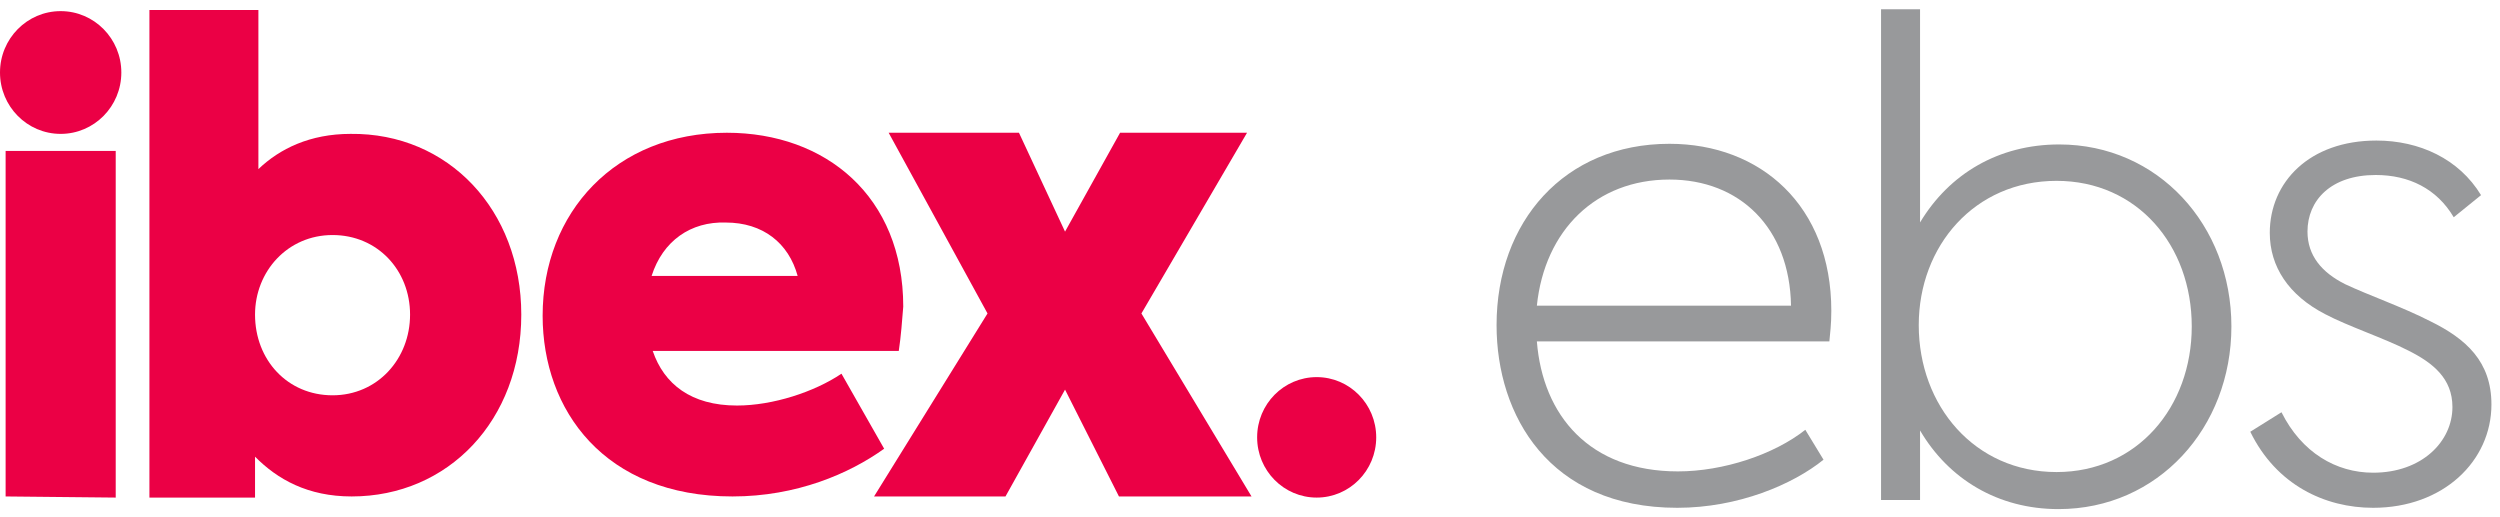 <svg width="150" height="31" viewBox="0 0 150 31" fill="none" xmlns="http://www.w3.org/2000/svg">
<path d="M0.337 29.787V9.056H6.943V29.855L0.337 29.787Z" fill="#EB0045"/>
<path d="M3.64 8.033C5.65 8.033 7.28 6.385 7.28 4.351C7.28 2.317 5.65 0.668 3.64 0.668C1.63 0.668 0 2.317 0 4.351C0 6.385 1.63 8.033 3.64 8.033Z" fill="#EB0045"/>
<path d="M31.277 18.876C31.277 25.218 26.895 29.787 21.099 29.787C18.47 29.787 16.65 28.764 15.302 27.4V29.855H8.965V0.6H15.504V10.147C16.785 8.92 18.605 8.033 21.031 8.033C26.895 7.965 31.277 12.602 31.277 18.876ZM24.604 18.876C24.604 16.216 22.649 14.102 19.953 14.102C17.256 14.102 15.302 16.285 15.302 18.876C15.302 21.604 17.256 23.718 19.953 23.718C22.649 23.718 24.604 21.536 24.604 18.876Z" fill="#EB0045"/>
<path d="M53.926 21.058H39.164C39.838 23.036 41.455 24.332 44.219 24.332C46.376 24.332 48.87 23.513 50.488 22.422L53.049 26.923C50.96 28.423 47.792 29.787 43.95 29.787C36.265 29.787 32.558 24.604 32.558 18.944C32.558 12.739 36.939 7.965 43.612 7.965C49.544 7.965 54.195 11.784 54.195 18.399C54.128 19.217 54.061 20.172 53.926 21.058ZM39.096 16.557H47.859C47.32 14.58 45.77 13.352 43.545 13.352C41.455 13.284 39.77 14.443 39.096 16.557Z" fill="#EB0045"/>
<path d="M67.137 29.787L63.902 23.377L60.329 29.787H52.443L59.251 18.808L53.319 7.965H61.138L63.902 13.898L67.205 7.965H74.822L68.485 18.808L75.091 29.787H67.137Z" fill="#EB0045"/>
<path d="M79.001 29.855C80.974 29.855 82.573 28.237 82.573 26.241C82.573 24.245 80.974 22.627 79.001 22.627C77.028 22.627 75.428 24.245 75.428 26.241C75.428 28.237 77.028 29.855 79.001 29.855Z" fill="#EB0045"/>
<path d="M109.879 18.651C109.879 12.333 105.628 8.628 100.168 8.628C93.85 8.628 89.794 13.308 89.794 19.509C89.794 24.93 92.953 30.468 100.636 30.468C104.302 30.468 107.578 29.064 109.411 27.582L108.319 25.788C106.447 27.27 103.405 28.284 100.675 28.284C95.371 28.284 92.563 24.93 92.212 20.484H109.762C109.801 20.016 109.879 19.509 109.879 18.651ZM100.168 10.773C104.38 10.773 107.383 13.659 107.461 18.339H92.212C92.68 13.815 95.761 10.773 100.168 10.773Z" fill="#98999B"/>
<path d="M123.549 8.667C119.922 8.667 116.958 10.422 115.203 13.347V0.555H112.863V30H115.203V25.827C116.919 28.752 119.883 30.546 123.51 30.546C129.477 30.546 133.884 25.671 133.884 19.587C133.884 13.503 129.477 8.667 123.549 8.667ZM123.393 28.323C118.479 28.323 115.125 24.345 115.125 19.509C115.125 14.751 118.479 10.851 123.393 10.851C128.229 10.851 131.505 14.712 131.505 19.587C131.505 24.423 128.229 28.323 123.393 28.323Z" fill="#98999B"/>
<path d="M142.388 30.468C146.6 30.468 149.486 27.66 149.486 24.267C149.486 21.693 147.965 20.328 145.82 19.275C144.143 18.417 142.115 17.715 140.711 17.052C139.307 16.35 138.449 15.336 138.449 13.893C138.449 12.021 139.853 10.5 142.544 10.5C144.533 10.5 146.21 11.319 147.224 13.035L148.862 11.709C147.536 9.525 145.157 8.433 142.583 8.433C138.566 8.433 136.187 10.929 136.187 13.971C136.187 15.999 137.318 17.715 139.502 18.846C140.906 19.587 143.051 20.289 144.494 21.03C145.976 21.771 147.146 22.707 147.146 24.423C147.146 26.49 145.313 28.362 142.388 28.362C140.165 28.362 138.098 27.153 136.889 24.735L135.017 25.905C136.577 29.103 139.502 30.468 142.388 30.468Z" fill="#98999B"/>
</svg>
